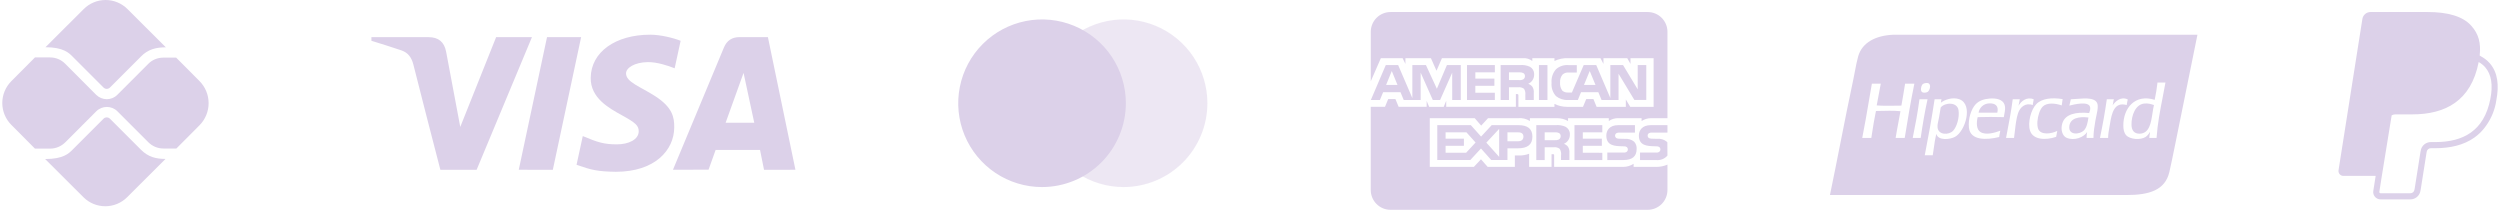 <svg xmlns="http://www.w3.org/2000/svg" width="267" height="23" viewBox="0 0 267 23" fill="none"><path d="M264.83 5.928C264.979 4.589 264.714 3.637 263.952 2.77C263.04 1.73 261.394 1.285 259.285 1.285H253.167C252.959 1.285 252.757 1.36 252.599 1.495C252.441 1.63 252.336 1.817 252.303 2.023L249.755 18.179C249.743 18.254 249.747 18.331 249.768 18.404C249.788 18.477 249.825 18.545 249.874 18.602C249.922 18.66 249.985 18.706 250.054 18.738C250.123 18.77 250.197 18.787 250.274 18.786H253.72L253.468 20.387C253.45 20.499 253.456 20.614 253.487 20.723C253.518 20.832 253.572 20.933 253.646 21.02C253.719 21.106 253.811 21.175 253.914 21.223C254.017 21.27 254.129 21.295 254.243 21.295H257.427C257.963 21.295 258.418 20.907 258.504 20.381L258.535 20.218L259.136 16.413L259.173 16.208L259.174 16.199C259.191 16.095 259.243 16.001 259.324 15.933C259.403 15.865 259.505 15.827 259.61 15.828H260.085C261.668 15.828 263.118 15.508 264.268 14.69C264.743 14.352 265.159 13.936 265.51 13.433C266.093 12.62 266.472 11.679 266.611 10.688C266.913 9.13 266.774 7.742 265.898 6.744C265.627 6.443 265.306 6.193 264.947 6.006L264.83 5.93V5.928ZM255.43 12.315C255.553 12.25 255.691 12.216 255.83 12.216H257.626C261.153 12.216 263.913 10.786 264.719 6.644L264.723 6.624C264.995 6.779 265.224 6.961 265.409 7.171C266.092 7.951 266.258 9.091 265.971 10.56C265.631 12.307 264.888 13.445 263.892 14.154C262.889 14.867 261.589 15.174 260.086 15.174H259.611C259.351 15.173 259.1 15.265 258.902 15.434C258.704 15.602 258.573 15.835 258.531 16.092L258.495 16.297L257.894 20.102L257.864 20.265L257.863 20.27C257.846 20.373 257.794 20.467 257.713 20.535C257.634 20.603 257.532 20.64 257.428 20.64H254.243C254.225 20.64 254.205 20.636 254.189 20.628C254.17 20.62 254.155 20.608 254.143 20.593C254.13 20.579 254.121 20.561 254.116 20.543C254.11 20.524 254.109 20.505 254.113 20.486L254.372 18.835L255.43 12.315Z" fill="#DCD1E9"></path><path fill-rule="evenodd" clip-rule="evenodd" d="M202.144 3.713H206.212H234.686C234.02 6.999 233.367 10.212 232.717 13.413C232.579 14.09 232.442 14.766 232.305 15.442C232.274 15.594 232.243 15.747 232.212 15.9C232.04 16.747 231.868 17.598 231.689 18.364C231.235 20.311 229.554 20.829 227.106 20.829H195.438C195.816 19.014 196.183 17.159 196.552 15.293C197.001 13.016 197.454 10.723 197.938 8.464C197.997 8.184 198.051 7.898 198.105 7.612C198.207 7.071 198.309 6.529 198.453 6.019C198.878 4.523 200.347 3.798 202.144 3.713ZM221.004 13.463C220.878 14.493 222.111 14.37 222.55 13.94V13.94C222.875 13.621 222.965 13.054 223.039 12.593C223.041 12.579 223.044 12.564 223.046 12.55C222.039 12.426 221.109 12.608 221.004 13.463ZM221.062 11.044C221.099 10.9 221.136 10.757 221.163 10.604V10.604C221.344 10.599 221.551 10.582 221.768 10.564C222.763 10.484 223.985 10.385 224.037 11.279C224.056 11.61 223.978 11.969 223.898 12.339C223.862 12.5 223.827 12.664 223.799 12.828C223.795 12.854 223.79 12.88 223.786 12.906C223.683 13.508 223.588 14.059 223.581 14.734H222.848C222.836 14.491 222.871 14.294 222.907 14.099C222.556 14.662 221.541 15.072 220.707 14.714C220.274 14.528 220.048 13.862 220.251 13.185C220.555 12.175 221.709 11.939 223.125 12.073L223.127 12.069C223.189 11.894 223.274 11.659 223.224 11.438C223.073 10.765 221.507 11.153 221.004 11.279C221.023 11.2 221.043 11.122 221.062 11.044ZM227.644 13.344C227.657 13.934 227.942 14.29 228.516 14.277C229.557 14.255 229.728 13.125 229.887 12.078C229.933 11.775 229.978 11.48 230.042 11.219C229.729 11.112 229.419 11.013 228.992 11.06C228.073 11.164 227.621 12.311 227.644 13.344ZM230.122 10.663C230.248 10.075 230.346 9.458 230.419 8.817L230.419 8.817H231.271C231.177 9.354 231.073 9.883 230.97 10.412C230.699 11.798 230.428 13.184 230.32 14.734H229.547C229.55 14.568 229.575 14.424 229.6 14.279C229.609 14.226 229.618 14.173 229.626 14.118C229.615 14.084 229.573 14.152 229.53 14.222C229.508 14.258 229.486 14.294 229.468 14.317C229.394 14.409 229.281 14.542 229.17 14.615C228.598 14.992 227.465 14.885 227.069 14.436C226.84 14.176 226.776 13.811 226.772 13.443C226.749 11.541 228.031 10 230.122 10.663ZM206.932 13.622C207.02 14.436 208.141 14.444 208.597 13.96C208.975 13.559 209.288 12.569 209.172 11.775C209.038 10.862 207.718 10.928 207.269 11.477C207.232 11.667 207.2 11.867 207.167 12.073C207.143 12.222 207.119 12.375 207.091 12.53C207.073 12.634 207.049 12.738 207.025 12.842C206.965 13.105 206.905 13.368 206.932 13.622ZM207.29 10.965C207.671 10.656 208.55 10.332 209.271 10.604C210.756 11.162 209.902 14.015 208.795 14.615C208.259 14.905 206.988 15.049 206.794 14.297C206.676 14.786 206.601 15.316 206.526 15.847C206.491 16.093 206.456 16.339 206.417 16.581H205.565C205.947 14.621 206.31 12.641 206.615 10.604H207.349C207.345 10.67 207.332 10.726 207.319 10.783C207.306 10.839 207.292 10.895 207.289 10.961L207.29 10.965ZM207.29 10.965C207.287 10.966 207.285 10.968 207.283 10.97C207.278 10.974 207.274 10.977 207.269 10.981C207.281 10.98 207.291 10.978 207.29 10.965ZM211.313 12.034H213.314C213.496 11.267 213.056 11.017 212.442 11.041C211.79 11.066 211.376 11.572 211.313 12.034ZM210.996 11.14C211.366 10.749 211.886 10.572 212.502 10.524C213.204 10.47 213.895 10.616 214.087 11.18C214.197 11.5 214.13 11.846 214.065 12.181C214.044 12.292 214.023 12.402 214.008 12.51C213.088 12.486 212.133 12.481 211.214 12.51C211.071 13.12 211.073 13.822 211.511 14.099C212.09 14.466 213.068 14.171 213.632 13.96C213.618 14.045 213.601 14.127 213.584 14.209C213.555 14.347 213.527 14.484 213.513 14.635C212.145 14.968 210.436 15.018 210.282 13.642C210.174 12.678 210.542 11.619 210.996 11.14ZM204.99 10.663C204.988 10.635 204.987 10.607 205.01 10.604H205.862C205.568 11.931 205.334 13.318 205.129 14.734H204.277C204.548 13.411 204.802 12.07 204.99 10.663ZM225.623 11.259C225.868 10.879 226.494 10.246 227.248 10.624C227.214 10.732 227.194 10.853 227.174 10.974C227.16 11.058 227.147 11.141 227.129 11.219C225.795 10.841 225.527 12.098 225.345 13.245C225.322 13.387 225.298 13.52 225.275 13.649C225.21 14.006 225.151 14.332 225.147 14.734H224.275C224.56 13.398 224.805 12.022 225.008 10.604H225.761C225.73 10.7 225.713 10.81 225.696 10.921C225.677 11.039 225.659 11.158 225.623 11.259ZM217.595 12.967C217.576 13.222 217.596 13.558 217.675 13.761C217.945 14.461 219.108 14.296 219.716 13.979C219.697 14.069 219.682 14.162 219.666 14.255C219.646 14.377 219.625 14.5 219.597 14.615C218.484 15 217.109 14.945 216.803 13.94C216.541 13.08 216.911 11.714 217.477 11.12C218.054 10.513 219.143 10.396 220.291 10.584C220.279 10.676 220.264 10.765 220.249 10.854C220.227 10.986 220.205 11.118 220.192 11.259C219.492 11.014 218.615 10.942 218.17 11.378C217.848 11.694 217.64 12.393 217.595 12.967ZM215.574 11.299C215.849 10.815 216.443 10.298 217.199 10.604C217.189 10.698 217.171 10.784 217.153 10.871C217.13 10.981 217.106 11.092 217.1 11.219C216.3 10.933 215.746 11.458 215.534 12.073C215.345 12.623 215.265 13.335 215.191 13.99C215.161 14.251 215.132 14.504 215.098 14.734H214.246C214.28 14.554 214.315 14.375 214.349 14.195C214.574 13.02 214.8 11.845 214.959 10.604H215.713C215.692 10.695 215.676 10.791 215.66 10.887C215.635 11.028 215.611 11.17 215.574 11.299ZM203.068 11.279C203.205 10.503 203.342 9.727 203.464 8.936L203.464 8.936H204.455C204.065 10.822 203.736 12.77 203.424 14.734H202.453C202.54 14.18 202.642 13.641 202.744 13.102C202.821 12.695 202.898 12.288 202.969 11.875C202.246 11.806 201.362 11.829 200.585 11.849C200.506 11.851 200.429 11.853 200.352 11.855C200.181 12.644 200.052 13.476 199.923 14.308C199.901 14.45 199.879 14.592 199.857 14.734H198.886C199.15 13.415 199.381 12.062 199.611 10.709C199.712 10.117 199.813 9.525 199.916 8.936H200.868C200.789 9.311 200.721 9.697 200.652 10.084C200.583 10.479 200.513 10.875 200.432 11.259C201.11 11.31 201.82 11.298 202.528 11.287C202.708 11.284 202.888 11.281 203.068 11.279ZM206.021 8.936C206.271 9.158 206.052 9.692 205.882 9.809C205.774 9.884 205.41 9.97 205.248 9.809C205.081 9.645 205.18 9.202 205.287 9.055C205.354 8.964 205.453 8.905 205.624 8.876C205.809 8.845 205.941 8.865 206.021 8.936Z" fill="#DCD1E9"></path><path d="M175.97 22.407H148.509C147.948 22.407 147.411 22.185 147.015 21.789C146.619 21.393 146.396 20.855 146.396 20.295V11.409H147.918L148.261 10.578H149.03L149.372 11.405H152.366V10.776L152.634 11.41H154.188L154.456 10.765V11.408H161.896V10.049H162.037C162.137 10.053 162.166 10.061 162.166 10.229V11.41H166.015V11.094C166.409 11.294 166.872 11.411 167.364 11.411L167.448 11.41H167.444H169.063L169.41 10.582H170.178L170.517 11.41H173.638V10.623L174.11 11.41H176.606V6.213H174.136V6.827L173.79 6.213H171.249V6.827L170.932 6.213H167.502C166.982 6.187 166.464 6.294 165.997 6.524L166.016 6.516V6.213H163.65V6.516C163.364 6.29 163.002 6.182 162.639 6.214H162.644H153.998L153.418 7.556L152.822 6.214H150.099V6.828L149.799 6.214H147.475L146.399 8.679V3.398C146.399 2.837 146.621 2.3 147.017 1.904C147.414 1.508 147.951 1.285 148.511 1.285H175.972C176.533 1.285 177.07 1.508 177.466 1.904C177.862 2.3 178.085 2.837 178.085 3.398V12.622H176.436C176.41 12.62 176.378 12.62 176.347 12.62C175.965 12.62 175.611 12.734 175.315 12.931L175.322 12.926V12.622H172.884C172.503 12.601 172.126 12.709 171.815 12.929L171.82 12.925V12.621H167.466V12.925C167.11 12.725 166.708 12.62 166.298 12.621H166.264H166.266H163.394V12.925C163.019 12.685 162.573 12.578 162.13 12.622L162.138 12.621H158.924L158.189 13.416L157.5 12.621H152.7V17.821H157.411L158.168 17.013L158.882 17.821H161.786V16.604H162.191C162.58 16.619 162.968 16.554 163.331 16.413L163.312 16.42V17.823H165.706V16.468H165.821C165.967 16.468 165.982 16.473 165.982 16.621V17.823H173.258L173.347 17.825C173.764 17.825 174.153 17.7 174.477 17.486L174.469 17.491V17.823H176.777L176.887 17.825C177.319 17.825 177.73 17.736 178.103 17.575L178.083 17.583V20.296C178.083 20.856 177.861 21.393 177.464 21.79C177.068 22.186 176.531 22.408 175.971 22.408L175.97 22.407ZM164.972 17.092H164.076V13.365H166.132C166.504 13.33 166.877 13.393 167.217 13.546L167.203 13.541C167.479 13.692 167.663 13.981 167.663 14.312L167.661 14.371V14.368L167.662 14.401C167.662 14.829 167.404 15.197 167.034 15.357L167.027 15.36C167.204 15.423 167.352 15.532 167.462 15.672L167.464 15.673C167.588 15.879 167.64 16.12 167.612 16.359L167.613 16.354V17.091H166.718V16.625C166.761 16.371 166.71 16.11 166.575 15.891L166.578 15.895C166.485 15.825 166.378 15.774 166.265 15.745C166.152 15.717 166.034 15.712 165.919 15.73L165.924 15.73H164.972V17.091V17.092ZM164.972 14.135V14.972H166.055C166.208 14.986 166.361 14.959 166.5 14.893L166.495 14.895C166.551 14.859 166.598 14.809 166.63 14.749C166.662 14.69 166.68 14.624 166.68 14.556L166.679 14.536V14.537C166.683 14.47 166.668 14.402 166.636 14.343C166.604 14.284 166.555 14.235 166.496 14.203L166.495 14.202C166.361 14.142 166.214 14.118 166.069 14.131H166.072L164.972 14.135ZM157.029 17.091H153.502V13.365H157.084L158.18 14.586L159.313 13.365H162.158C163.169 13.365 163.66 13.767 163.66 14.592C163.66 15.433 163.152 15.841 162.111 15.841H160.997V17.09H159.266L158.169 15.859L157.029 17.091H157.029ZM160.11 13.764L158.742 15.234L160.11 16.752V13.764ZM154.39 15.573V16.314H156.58L157.592 15.221L156.618 14.135H154.389V14.812H156.345V15.572L154.39 15.573ZM160.997 14.136V15.084H162.148C162.5 15.084 162.702 14.905 162.702 14.592C162.702 14.292 162.514 14.135 162.157 14.135L160.997 14.136ZM176.874 17.093H175.154V16.292H176.867C176.995 16.31 177.125 16.276 177.228 16.199L177.228 16.2C177.261 16.169 177.287 16.132 177.305 16.09C177.323 16.049 177.332 16.004 177.332 15.959V15.957V15.945C177.332 15.901 177.323 15.857 177.304 15.816C177.285 15.776 177.258 15.74 177.224 15.711C177.133 15.645 177.021 15.616 176.909 15.628H176.911L176.746 15.623C175.942 15.602 175.031 15.577 175.031 14.475C175.031 13.938 175.367 13.365 176.308 13.365H178.083V14.159H176.459C176.334 14.144 176.207 14.17 176.097 14.231L176.1 14.229C176.057 14.258 176.022 14.297 175.999 14.344C175.976 14.391 175.966 14.443 175.971 14.495V14.494V14.504C175.971 14.563 175.989 14.621 176.024 14.669C176.059 14.717 176.108 14.752 176.164 14.771L176.166 14.772C176.278 14.806 176.394 14.821 176.511 14.814H176.508L176.992 14.827C177.356 14.79 177.72 14.899 178.005 15.128L178.002 15.127C178.029 15.148 178.051 15.171 178.072 15.196L178.073 15.197L178.083 16.616C177.935 16.789 177.747 16.923 177.535 17.006C177.323 17.089 177.094 17.119 176.868 17.092L176.874 17.093ZM173.398 17.093H171.662V16.292H173.389C173.518 16.309 173.649 16.276 173.754 16.199L173.753 16.2C173.785 16.169 173.812 16.132 173.83 16.09C173.847 16.049 173.857 16.004 173.856 15.959V15.957V15.95C173.856 15.905 173.847 15.861 173.828 15.819C173.809 15.778 173.782 15.741 173.748 15.711C173.655 15.645 173.542 15.616 173.429 15.628H173.431L173.267 15.623C172.465 15.602 171.555 15.577 171.555 14.475C171.555 13.938 171.889 13.365 172.828 13.365H174.613V14.159H172.98C172.855 14.145 172.729 14.17 172.62 14.231L172.623 14.229C172.577 14.261 172.54 14.305 172.517 14.355C172.494 14.406 172.484 14.463 172.49 14.519C172.496 14.574 172.517 14.628 172.551 14.672C172.584 14.717 172.63 14.752 172.682 14.774L172.683 14.775C172.796 14.809 172.915 14.824 173.033 14.817H173.03L173.51 14.829C173.876 14.794 174.241 14.902 174.529 15.132L174.526 15.129C174.623 15.236 174.697 15.361 174.742 15.498C174.788 15.634 174.805 15.779 174.792 15.922V15.918C174.795 16.695 174.324 17.091 173.395 17.091L173.398 17.093ZM171.129 17.093H168.154V13.364H171.126V14.134H169.043V14.812H171.078V15.571H169.043V16.312L171.129 16.316V17.09V17.093ZM172.863 10.68H171.049L170.702 9.849H168.852L168.516 10.68H167.473C167.005 10.705 166.545 10.557 166.178 10.265L166.182 10.268C166.008 10.076 165.876 9.849 165.794 9.603C165.712 9.357 165.683 9.096 165.707 8.838L165.706 8.845C165.683 8.582 165.715 8.317 165.797 8.066C165.88 7.815 166.013 7.584 166.188 7.387L166.187 7.388C166.372 7.227 166.588 7.105 166.822 7.03C167.056 6.956 167.302 6.93 167.547 6.955L167.54 6.954H168.402V7.749H167.557C167.433 7.733 167.308 7.745 167.189 7.783C167.071 7.821 166.962 7.885 166.871 7.97L166.871 7.969C166.683 8.21 166.592 8.513 166.615 8.818V8.813C166.587 9.126 166.675 9.439 166.863 9.692L166.86 9.688C167.035 9.831 167.259 9.9 167.484 9.88H167.481H167.88L169.14 6.949H170.478L171.985 10.47V6.949H173.342L174.907 9.544V6.949H175.822V10.674H174.551L172.861 7.877V10.674L172.863 10.68ZM169.783 7.584L169.17 9.069H170.399L169.783 7.584ZM161.158 10.678H160.267V6.952H162.317C162.691 6.913 163.068 6.976 163.409 7.136L163.396 7.13C163.533 7.206 163.647 7.317 163.726 7.452C163.806 7.587 163.848 7.74 163.848 7.897L163.846 7.959V7.956V7.983C163.846 8.187 163.788 8.385 163.678 8.556C163.567 8.727 163.41 8.862 163.225 8.946L163.218 8.949C163.395 9.016 163.544 9.123 163.657 9.26L163.659 9.262C163.784 9.469 163.836 9.711 163.806 9.951L163.807 9.946V10.677H162.908L162.905 10.207V10.137C162.937 9.907 162.886 9.674 162.761 9.478L162.764 9.482C162.671 9.414 162.565 9.364 162.452 9.337C162.34 9.31 162.223 9.305 162.109 9.323L162.114 9.322H161.159V10.677L161.158 10.678ZM161.158 7.727V8.554H162.239C162.392 8.571 162.546 8.544 162.684 8.475L162.679 8.477C162.736 8.443 162.782 8.395 162.815 8.337C162.847 8.28 162.864 8.215 162.864 8.149L162.863 8.124V8.125C162.868 8.058 162.852 7.991 162.819 7.933C162.786 7.875 162.737 7.827 162.677 7.797L162.676 7.796C162.542 7.738 162.396 7.714 162.251 7.725H162.253L161.158 7.727ZM151.726 10.678H149.917L149.574 9.847H147.719L147.374 10.678H146.406L148.001 6.952H149.324L150.839 10.479V6.952H152.292L153.458 9.479L154.529 6.952H156.012V10.677H155.096L155.095 7.761L153.803 10.677H153.022L151.727 7.757V10.677L151.726 10.678ZM148.642 7.584L148.036 9.069H149.252L148.642 7.584ZM165.267 10.677H164.359V6.952H165.268V10.677L165.267 10.677ZM159.646 10.677H156.676V6.952H159.651V7.726H157.567V8.398H159.601V9.163H157.565V9.907H159.65V10.677L159.646 10.677Z" fill="#DCD1E9"></path><path opacity="0.5" d="M120 19.978C118.229 19.979 116.499 19.454 115.026 18.471C113.554 17.487 112.407 16.089 111.729 14.454C111.051 12.818 110.873 11.018 111.219 9.282C111.564 7.546 112.416 5.95 113.668 4.698C114.919 3.446 116.514 2.594 118.251 2.248C119.987 1.902 121.787 2.079 123.423 2.757C125.058 3.434 126.457 4.581 127.441 6.053C128.424 7.525 128.95 9.255 128.95 11.026V11.027C128.947 13.4 128.004 15.675 126.326 17.353C124.647 19.032 122.373 19.976 120 19.978Z" fill="#DCD1E9"></path><path d="M111.29 19.978C109.52 19.978 107.788 19.453 106.317 18.47C104.846 17.486 103.698 16.088 103.02 14.453C102.342 12.817 102.165 11.017 102.511 9.281C102.856 7.544 103.708 5.949 104.96 4.697C106.213 3.446 107.808 2.593 109.544 2.248C111.28 1.902 113.08 2.08 114.715 2.757C116.352 3.435 117.749 4.582 118.733 6.054C119.716 7.526 120.242 9.257 120.242 11.027C120.239 13.4 119.295 15.676 117.617 17.354C115.938 19.032 113.664 19.976 111.29 19.978Z" fill="#DCD1E9"></path><path d="M15.056 15.993L11.741 12.677C11.619 12.556 11.476 12.534 11.399 12.534C11.322 12.534 11.179 12.556 11.057 12.677L7.731 16.004C7.356 16.379 6.772 16.985 4.822 16.985L8.909 21.061C9.529 21.68 10.369 22.027 11.245 22.027C12.121 22.027 12.961 21.68 13.58 21.061L17.678 16.973C16.676 16.973 15.839 16.775 15.056 15.993ZM7.731 6.023L11.057 9.35C11.146 9.438 11.278 9.493 11.399 9.493C11.52 9.493 11.652 9.438 11.741 9.35L15.034 6.056C15.817 5.241 16.709 5.054 17.712 5.054L13.613 0.967C12.994 0.348 12.154 0 11.278 0C10.402 0 9.562 0.348 8.942 0.967L4.855 5.043C6.794 5.043 7.389 5.682 7.731 6.023Z" fill="#DCD1E9"></path><path d="M21.294 8.645L18.815 6.155H17.427C16.832 6.155 16.237 6.398 15.829 6.827L12.525 10.132C12.216 10.441 11.809 10.595 11.401 10.595C10.981 10.589 10.579 10.424 10.277 10.132L6.95 6.794C6.532 6.376 5.959 6.133 5.353 6.133H3.733L1.211 8.667C0.592 9.287 0.244 10.127 0.244 11.003C0.244 11.878 0.592 12.718 1.211 13.338L3.733 15.872H5.364C5.959 15.872 6.532 15.63 6.961 15.211L10.288 11.884C10.597 11.575 11.004 11.421 11.412 11.421C11.819 11.421 12.227 11.575 12.536 11.884L15.851 15.2C16.27 15.618 16.843 15.861 17.449 15.861H18.837L21.316 13.371C21.937 12.74 22.284 11.889 22.28 11.004C22.276 10.118 21.921 9.27 21.294 8.645Z" fill="#DCD1E9"></path><path d="M81.598 18.136L81.172 16.013H76.429L75.674 18.121L71.873 18.128C73.682 13.776 75.496 9.425 77.315 5.075C77.623 4.337 78.172 3.962 78.983 3.965C79.601 3.971 80.61 3.971 82.013 3.967L84.952 18.13L81.598 18.136ZM77.497 13.106H80.554L79.412 7.785L77.497 13.106ZM52.988 3.964L56.812 3.967L50.901 18.138L47.032 18.134C46.058 14.391 45.097 10.645 44.148 6.896C43.96 6.149 43.586 5.626 42.867 5.379C41.805 5.023 40.739 4.682 39.667 4.356V3.969H45.775C46.832 3.969 47.449 4.481 47.647 5.53C47.847 6.581 48.349 9.256 49.156 13.556L52.988 3.964ZM62.064 3.967L59.042 18.134L55.404 18.13L58.422 3.964L62.064 3.967ZM69.442 3.705C70.531 3.705 71.903 4.045 72.691 4.356L72.053 7.294C71.34 7.007 70.167 6.62 69.179 6.634C67.746 6.658 66.86 7.26 66.86 7.837C66.86 8.777 68.399 9.251 69.983 10.277C71.793 11.447 72.031 12.498 72.008 13.639C71.984 16.009 69.983 18.347 65.764 18.347C63.84 18.319 63.145 18.157 61.576 17.6L62.24 14.534C63.839 15.204 64.515 15.417 65.881 15.417C67.133 15.417 68.206 14.911 68.215 14.03C68.223 13.404 67.838 13.092 66.434 12.319C65.03 11.543 63.061 10.47 63.087 8.315C63.119 5.556 65.733 3.705 69.444 3.705H69.442Z" fill="#DCD1E9"></path></svg>